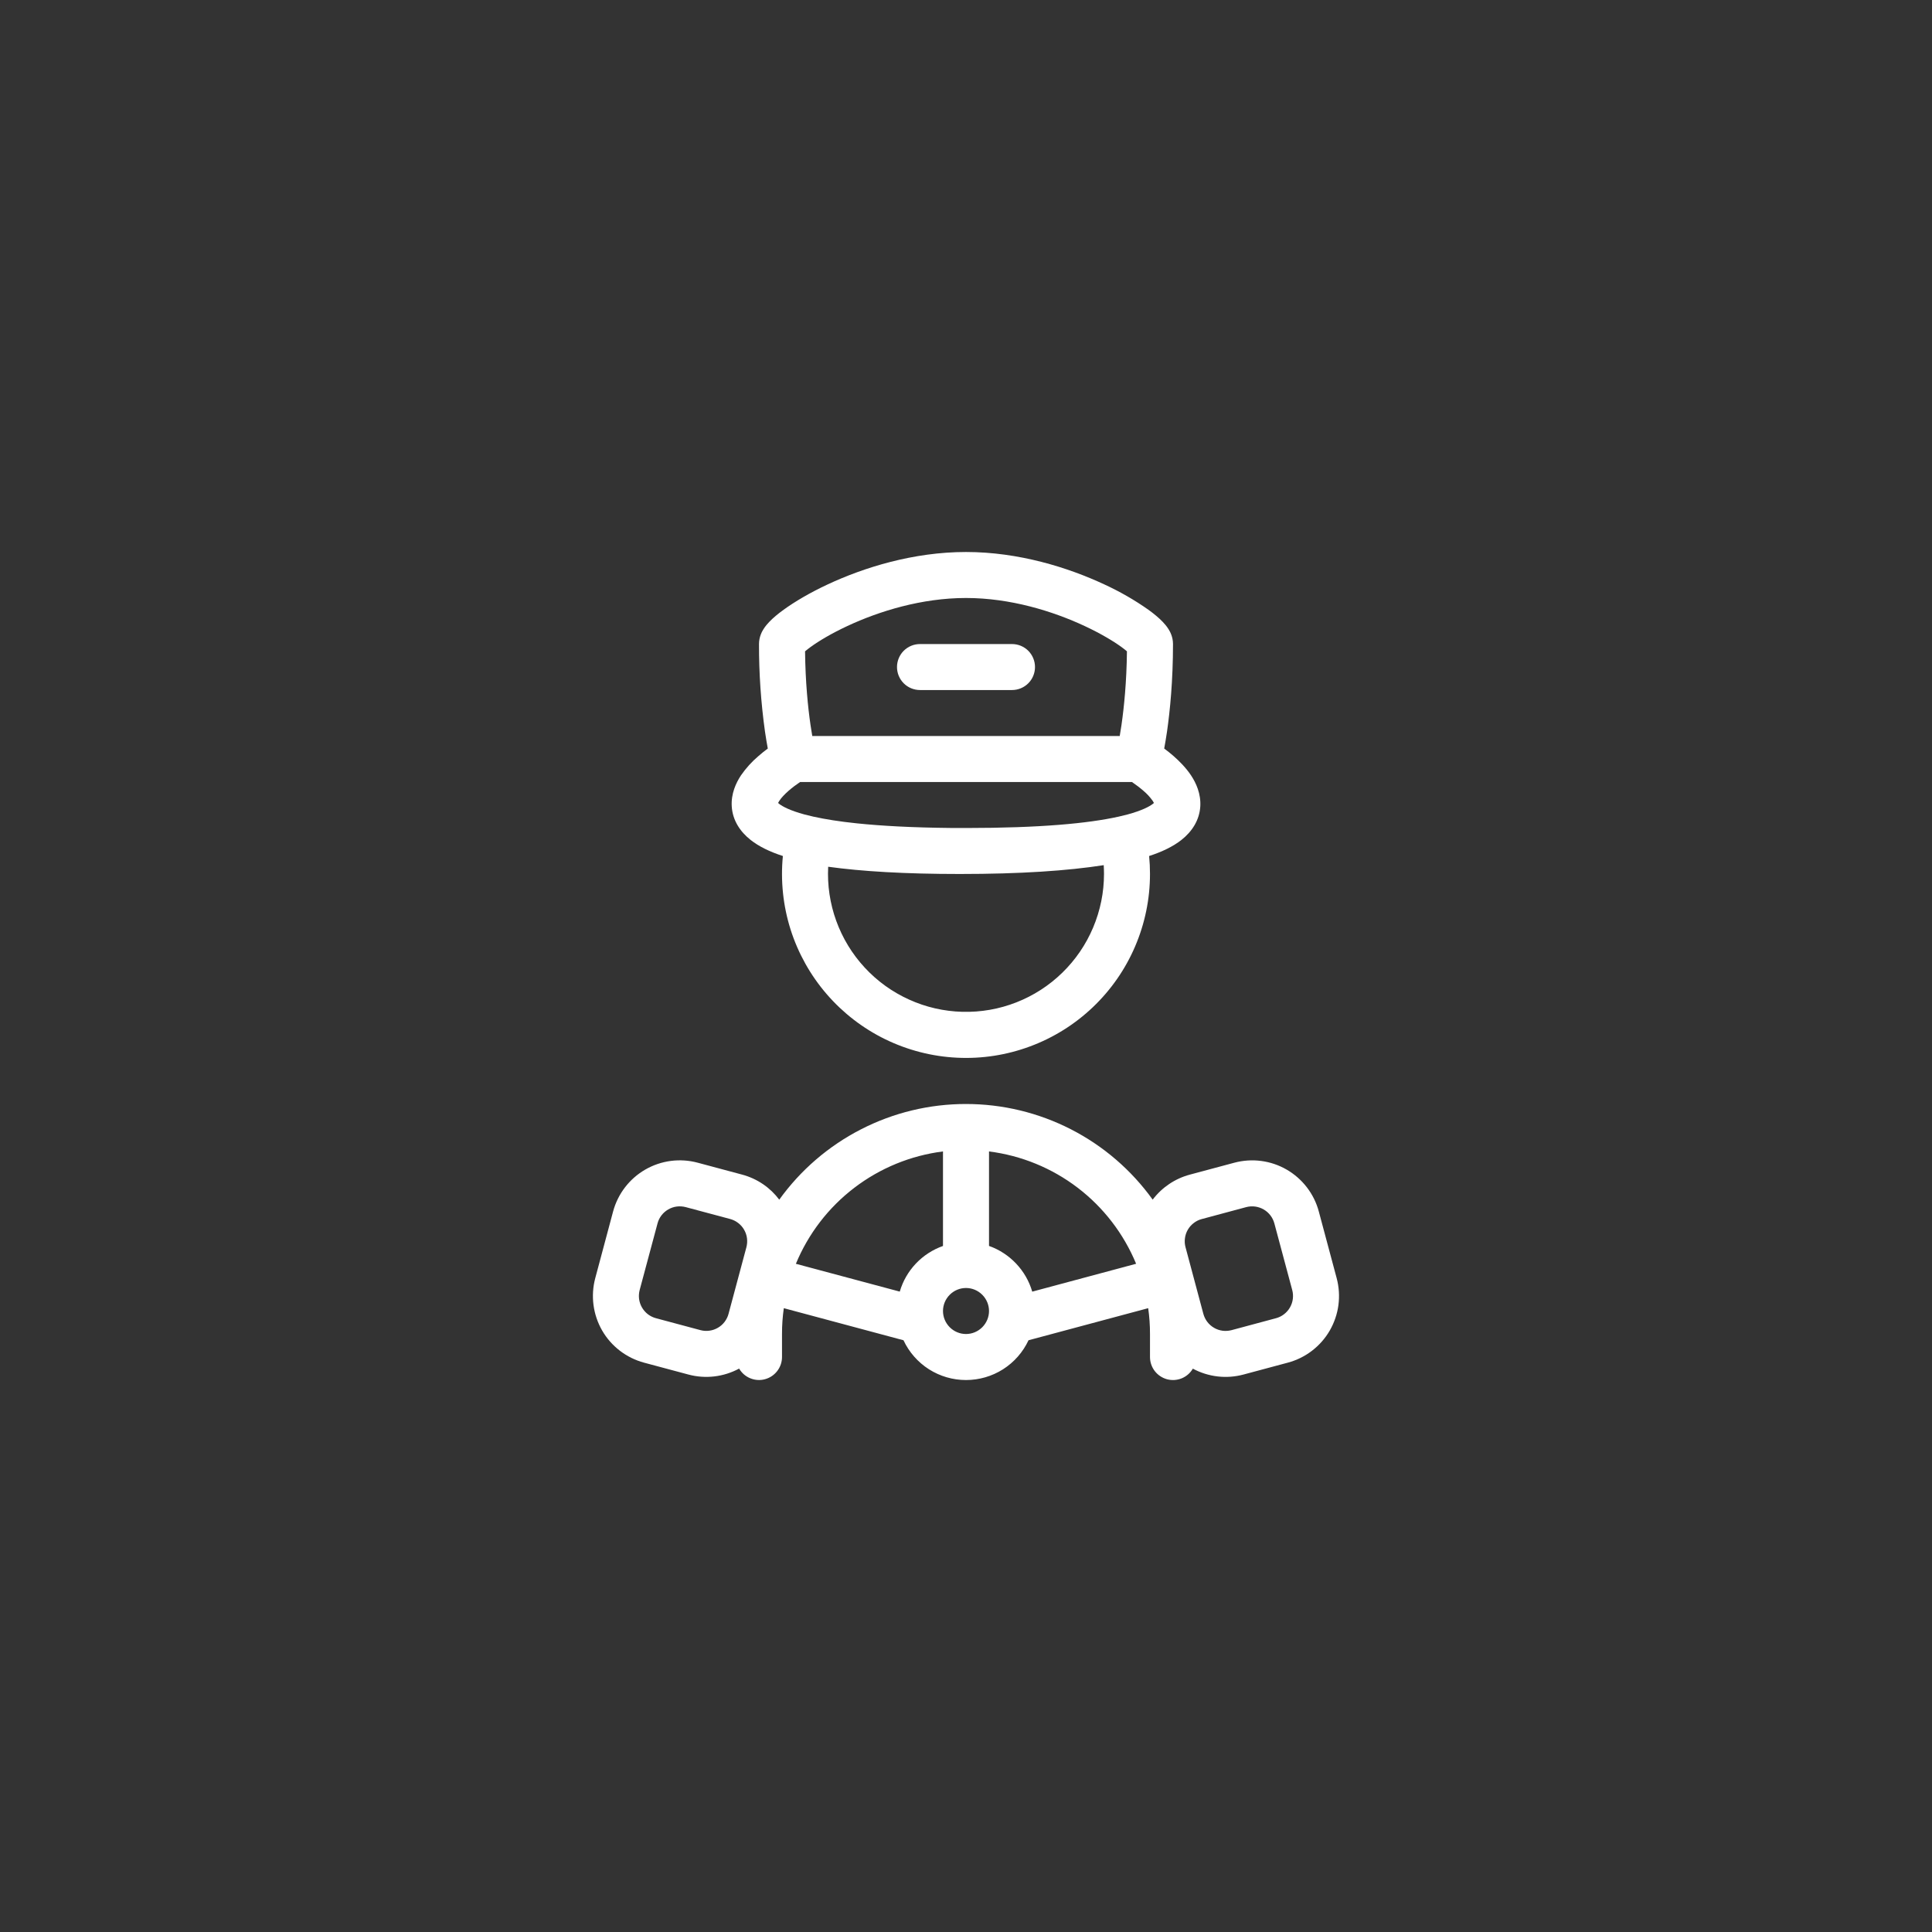 <svg width="56" height="56" viewBox="0 0 56 56" fill="none" xmlns="http://www.w3.org/2000/svg">
<rect x="0" y="0" width="56" height="56" fill="#333333" stroke="none"/>
<path d="M26 19.335C26 19.158 26.07 18.988 26.195 18.863C26.32 18.738 26.49 18.668 26.667 18.668H29.333C29.51 18.668 29.68 18.738 29.805 18.863C29.93 18.988 30 19.158 30 19.335C30 19.511 29.93 19.681 29.805 19.806C29.68 19.931 29.51 20.001 29.333 20.001H26.667C26.49 20.001 26.32 19.931 26.195 19.806C26.07 19.681 26 19.511 26 19.335Z" fill="white"/>
<path fill-rule="evenodd" clip-rule="evenodd" d="M34.243 24.347C34.001 24.537 33.687 24.689 33.308 24.812C33.325 24.984 33.333 25.157 33.333 25.333C33.333 26.055 33.186 26.77 32.901 27.434C32.617 28.098 32.2 28.696 31.677 29.194C31.154 29.692 30.535 30.079 29.858 30.33C29.181 30.582 28.46 30.694 27.739 30.658C27.018 30.623 26.311 30.441 25.662 30.125C25.013 29.808 24.435 29.363 23.963 28.816C23.491 28.27 23.135 27.633 22.916 26.945C22.698 26.256 22.622 25.531 22.692 24.812C22.313 24.689 21.999 24.537 21.758 24.347C21.445 24.1 21.235 23.771 21.21 23.375C21.187 23.007 21.332 22.695 21.477 22.475C21.621 22.267 21.791 22.078 21.984 21.915C22.078 21.833 22.168 21.76 22.255 21.697C22.229 21.559 22.202 21.395 22.173 21.203C22.056 20.363 21.998 19.515 22 18.667C22 18.457 22.089 18.301 22.131 18.235C22.183 18.152 22.244 18.081 22.3 18.023C22.411 17.907 22.555 17.788 22.713 17.674C23.033 17.442 23.473 17.181 23.996 16.937C25.038 16.451 26.469 16 28 16C29.531 16 30.962 16.451 32.004 16.937C32.453 17.143 32.883 17.389 33.287 17.674C33.445 17.788 33.589 17.907 33.7 18.023C33.756 18.081 33.817 18.152 33.869 18.235C33.911 18.301 34 18.457 34 18.667C34 19.735 33.913 20.6 33.827 21.203C33.798 21.395 33.771 21.56 33.745 21.697C33.831 21.76 33.923 21.833 34.017 21.915C34.183 22.061 34.374 22.251 34.523 22.475C34.669 22.695 34.813 23.007 34.791 23.375C34.766 23.771 34.556 24.1 34.243 24.347ZM23.335 18.879C23.345 19.777 23.419 20.504 23.493 21.012C23.511 21.132 23.528 21.239 23.544 21.333H32.456C32.472 21.239 32.489 21.132 32.507 21.012C32.58 20.504 32.655 19.777 32.665 18.879C32.613 18.835 32.56 18.793 32.505 18.753C32.264 18.579 31.899 18.36 31.44 18.146C30.518 17.715 29.283 17.333 28 17.333C26.717 17.333 25.482 17.715 24.56 18.146C24.101 18.36 23.736 18.579 23.496 18.753C23.441 18.793 23.387 18.835 23.335 18.879M23.192 22.667L23.19 22.668C23.075 22.745 22.965 22.828 22.86 22.919C22.741 23.023 22.647 23.124 22.589 23.212C22.576 23.232 22.564 23.253 22.553 23.274L22.582 23.299C22.682 23.377 22.897 23.493 23.315 23.607C23.398 23.629 23.487 23.651 23.581 23.672L23.587 23.673C23.922 23.747 24.334 23.813 24.836 23.865C25.547 23.939 26.443 23.988 27.561 23.999L28 24C30.151 24 31.543 23.866 32.413 23.673L32.419 23.672C32.514 23.651 32.603 23.629 32.685 23.607C33.103 23.493 33.319 23.377 33.418 23.299L33.447 23.274C33.436 23.253 33.424 23.232 33.411 23.212C33.334 23.103 33.242 23.005 33.14 22.919C33.035 22.828 32.925 22.745 32.811 22.668L32.808 22.667H23.192ZM27.819 25.333C29.58 25.333 30.945 25.24 31.992 25.077C31.997 25.162 32 25.247 32 25.333C32 25.867 31.892 26.395 31.684 26.887C31.477 27.379 31.172 27.824 30.79 28.196C30.407 28.569 29.954 28.861 29.457 29.055C28.96 29.25 28.429 29.342 27.895 29.328C27.361 29.314 26.836 29.194 26.35 28.973C25.863 28.753 25.426 28.438 25.064 28.046C24.701 27.654 24.421 27.194 24.239 26.692C24.057 26.19 23.978 25.657 24.005 25.123C24.981 25.258 26.231 25.333 27.819 25.333ZM22.719 37.918C22.684 38.166 22.666 38.416 22.667 38.667V39.333C22.667 39.48 22.619 39.622 22.529 39.739C22.44 39.855 22.315 39.939 22.174 39.977C22.032 40.016 21.882 40.006 21.747 39.95C21.611 39.895 21.498 39.796 21.424 39.669C20.974 39.912 20.449 39.974 19.955 39.842L18.667 39.497C18.155 39.359 17.718 39.024 17.453 38.565C17.189 38.105 17.117 37.56 17.254 37.047L17.771 35.115C17.909 34.603 18.244 34.166 18.703 33.901C19.163 33.636 19.708 33.564 20.221 33.701L21.509 34.046C21.957 34.166 22.329 34.429 22.587 34.773C23.205 33.914 24.017 33.215 24.959 32.733C25.9 32.25 26.943 31.999 28.001 32C29.058 32 30.1 32.251 31.041 32.733C31.982 33.215 32.794 33.914 33.411 34.772C33.68 34.417 34.059 34.162 34.489 34.047L35.777 33.702C36.289 33.565 36.835 33.636 37.294 33.901C37.753 34.167 38.089 34.603 38.226 35.115L38.744 37.048C38.812 37.302 38.829 37.566 38.795 37.827C38.761 38.087 38.675 38.338 38.544 38.566C38.413 38.793 38.238 38.992 38.029 39.152C37.821 39.312 37.583 39.429 37.329 39.497L36.042 39.842C35.549 39.974 35.025 39.913 34.575 39.671C34.501 39.798 34.388 39.896 34.252 39.952C34.116 40.007 33.966 40.016 33.825 39.978C33.684 39.939 33.559 39.855 33.47 39.739C33.381 39.622 33.333 39.48 33.333 39.333V38.667C33.334 38.416 33.316 38.166 33.281 37.918L29.812 38.848C29.651 39.193 29.395 39.484 29.074 39.689C28.753 39.893 28.38 40.001 28 40.001C27.619 40.001 27.247 39.893 26.926 39.689C26.605 39.484 26.349 39.193 26.188 38.848L22.719 37.918ZM26.08 37.438C26.169 37.134 26.329 36.855 26.547 36.625C26.765 36.395 27.035 36.22 27.333 36.115V33.375C26.398 33.493 25.511 33.857 24.762 34.429C24.013 35.001 23.429 35.761 23.069 36.632L26.08 37.438ZM32.931 36.631C32.571 35.761 31.987 35 31.238 34.428C30.489 33.856 29.602 33.493 28.667 33.375V36.114C29.269 36.327 29.74 36.821 29.92 37.439L32.931 36.631ZM34.363 36.151C34.34 36.067 34.334 35.979 34.346 35.892C34.357 35.805 34.385 35.721 34.429 35.645C34.473 35.569 34.531 35.503 34.601 35.45C34.67 35.396 34.749 35.357 34.834 35.335L36.122 34.989C36.293 34.944 36.474 34.968 36.627 35.056C36.781 35.145 36.892 35.29 36.938 35.461L37.456 37.393C37.479 37.477 37.484 37.566 37.473 37.652C37.462 37.739 37.433 37.823 37.389 37.899C37.346 37.974 37.287 38.041 37.218 38.094C37.148 38.148 37.069 38.187 36.985 38.209L35.697 38.555C35.612 38.577 35.524 38.583 35.437 38.572C35.35 38.56 35.266 38.532 35.191 38.488C35.115 38.444 35.048 38.386 34.995 38.316C34.942 38.247 34.903 38.167 34.88 38.083L34.363 36.151ZM19.876 34.989C19.791 34.967 19.703 34.961 19.616 34.972C19.529 34.983 19.445 35.012 19.37 35.056C19.294 35.099 19.227 35.158 19.174 35.227C19.12 35.297 19.081 35.376 19.059 35.461L18.541 37.392C18.519 37.477 18.513 37.565 18.524 37.652C18.536 37.738 18.564 37.822 18.608 37.898C18.652 37.974 18.71 38.04 18.779 38.094C18.849 38.147 18.928 38.186 19.013 38.209L20.301 38.554C20.385 38.577 20.473 38.583 20.56 38.571C20.647 38.56 20.731 38.531 20.807 38.487C20.882 38.444 20.949 38.386 21.002 38.316C21.055 38.246 21.095 38.167 21.117 38.083L21.635 36.151C21.657 36.066 21.663 35.978 21.652 35.891C21.641 35.804 21.612 35.72 21.568 35.644C21.525 35.568 21.466 35.502 21.397 35.449C21.327 35.395 21.248 35.356 21.163 35.333L19.876 34.989ZM28.667 38C28.667 38.177 28.596 38.346 28.471 38.471C28.346 38.596 28.177 38.667 28 38.667C27.823 38.667 27.654 38.596 27.529 38.471C27.404 38.346 27.333 38.177 27.333 38C27.333 37.823 27.404 37.654 27.529 37.529C27.654 37.404 27.823 37.333 28 37.333C28.177 37.333 28.346 37.404 28.471 37.529C28.596 37.654 28.667 37.823 28.667 38Z" fill="white"/>
</svg>
